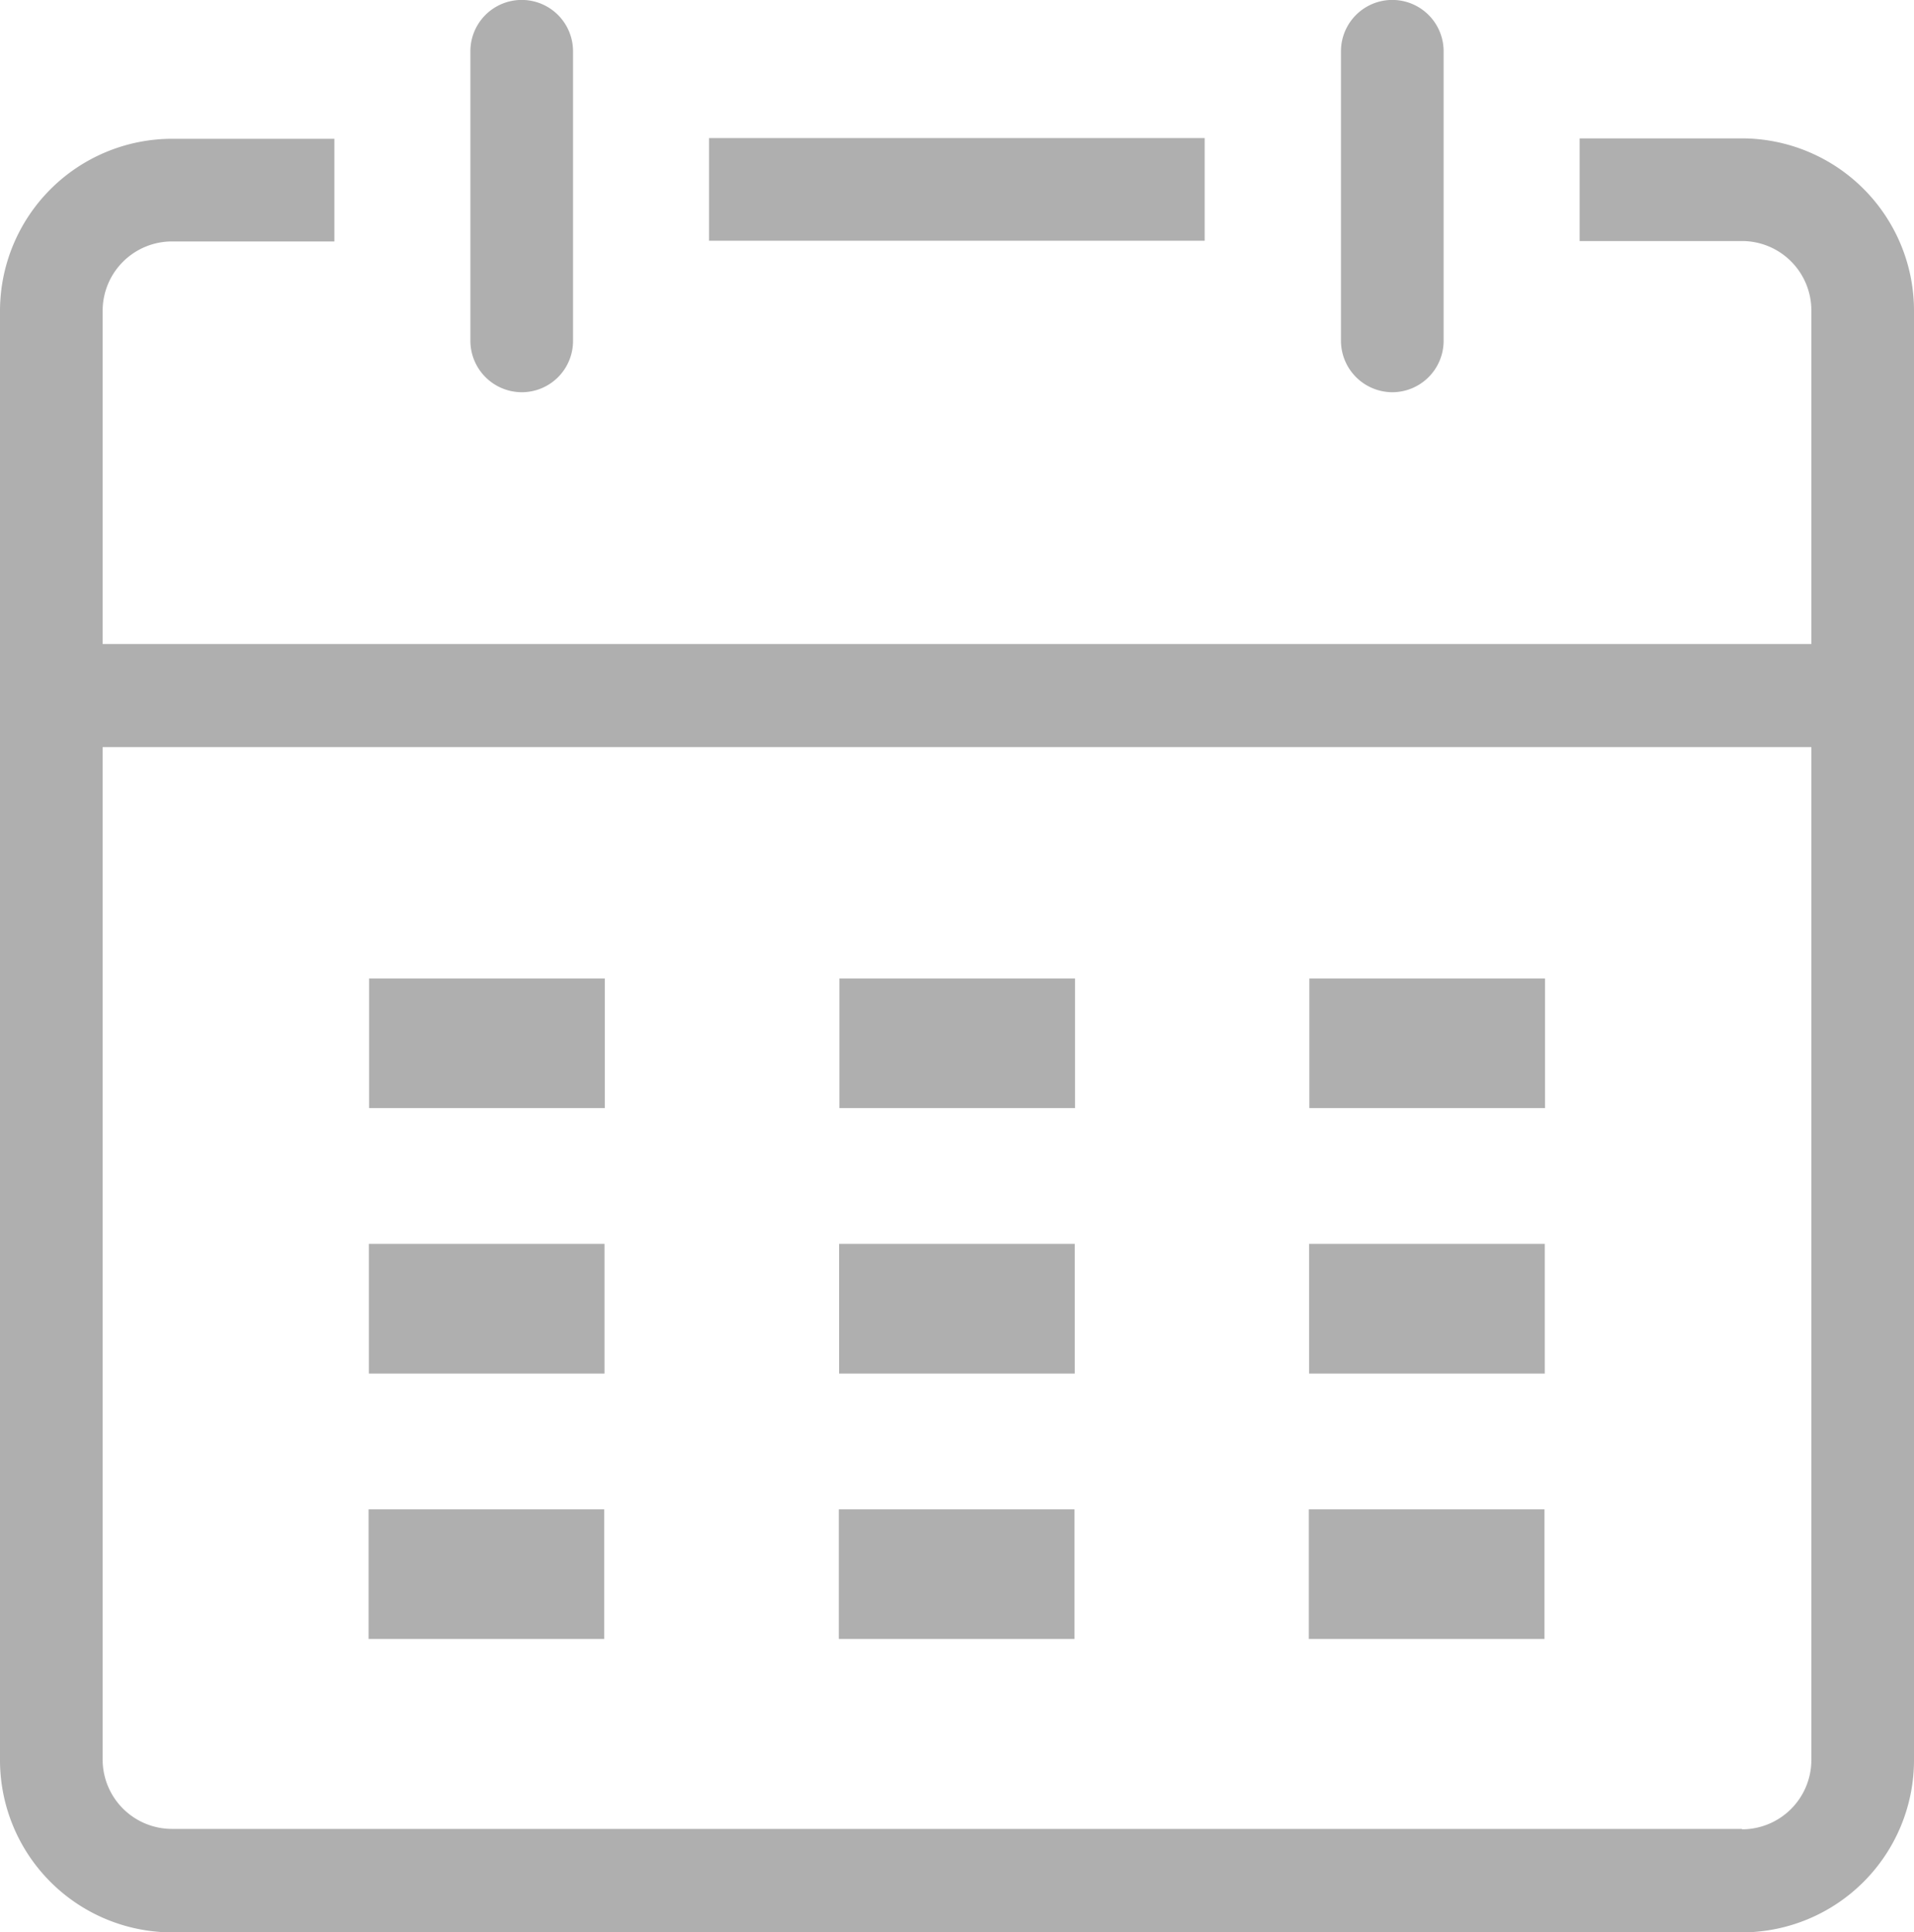 <svg xmlns="http://www.w3.org/2000/svg" width="14.042" height="14.172" viewBox="0 0 14.042 14.172">
  <g id="日历" transform="translate(-23.847 -19.337)">
    <path id="路径_27" data-name="路径 27" d="M213.236,22.214a.376.376,0,0,0,.376-.376V19.713a.376.376,0,0,0-.753,0v2.123A.378.378,0,0,0,213.236,22.214Zm6.387,0a.377.377,0,0,0,.376-.376V19.713a.376.376,0,1,0-.753,0v2.123A.378.378,0,0,0,219.623,22.214Zm-7.507,4.3h1.729v.951h-1.729Zm3.45,0h1.729v.951h-1.729Zm3.448,0h1.729v.951h-1.729Zm-6.9,1.947h1.729v.951h-1.729Zm3.45,0h1.729v.951h-1.729Zm3.448,0h1.729v.951h-1.729Zm-6.9,1.947h1.729v.951h-1.729Zm3.45,0h1.729v.951h-1.729Zm3.448,0h1.729v.951h-1.729Zm-4.4-10.058h3.636v.753h-3.636Zm0,0" transform="translate(-185.561)" fill="#afafaf"/>
    <path id="路径_28" data-name="路径 28" d="M36.627,89.935H35.436v.753h1.191a.509.509,0,0,1,.509.509v2.447H24.6V91.2a.509.509,0,0,1,.509-.509H26.3v-.753H25.109A1.264,1.264,0,0,0,23.847,91.2v10.632a1.264,1.264,0,0,0,1.262,1.262H36.627a1.264,1.264,0,0,0,1.262-1.262V91.2A1.264,1.264,0,0,0,36.627,89.935Zm0,12.4H25.109a.509.509,0,0,1-.509-.509V94.4H37.136v7.431A.509.509,0,0,1,36.627,102.338Zm0,0" transform="translate(0 -69.583)" fill="#afafaf"/>
  </g>
</svg>
